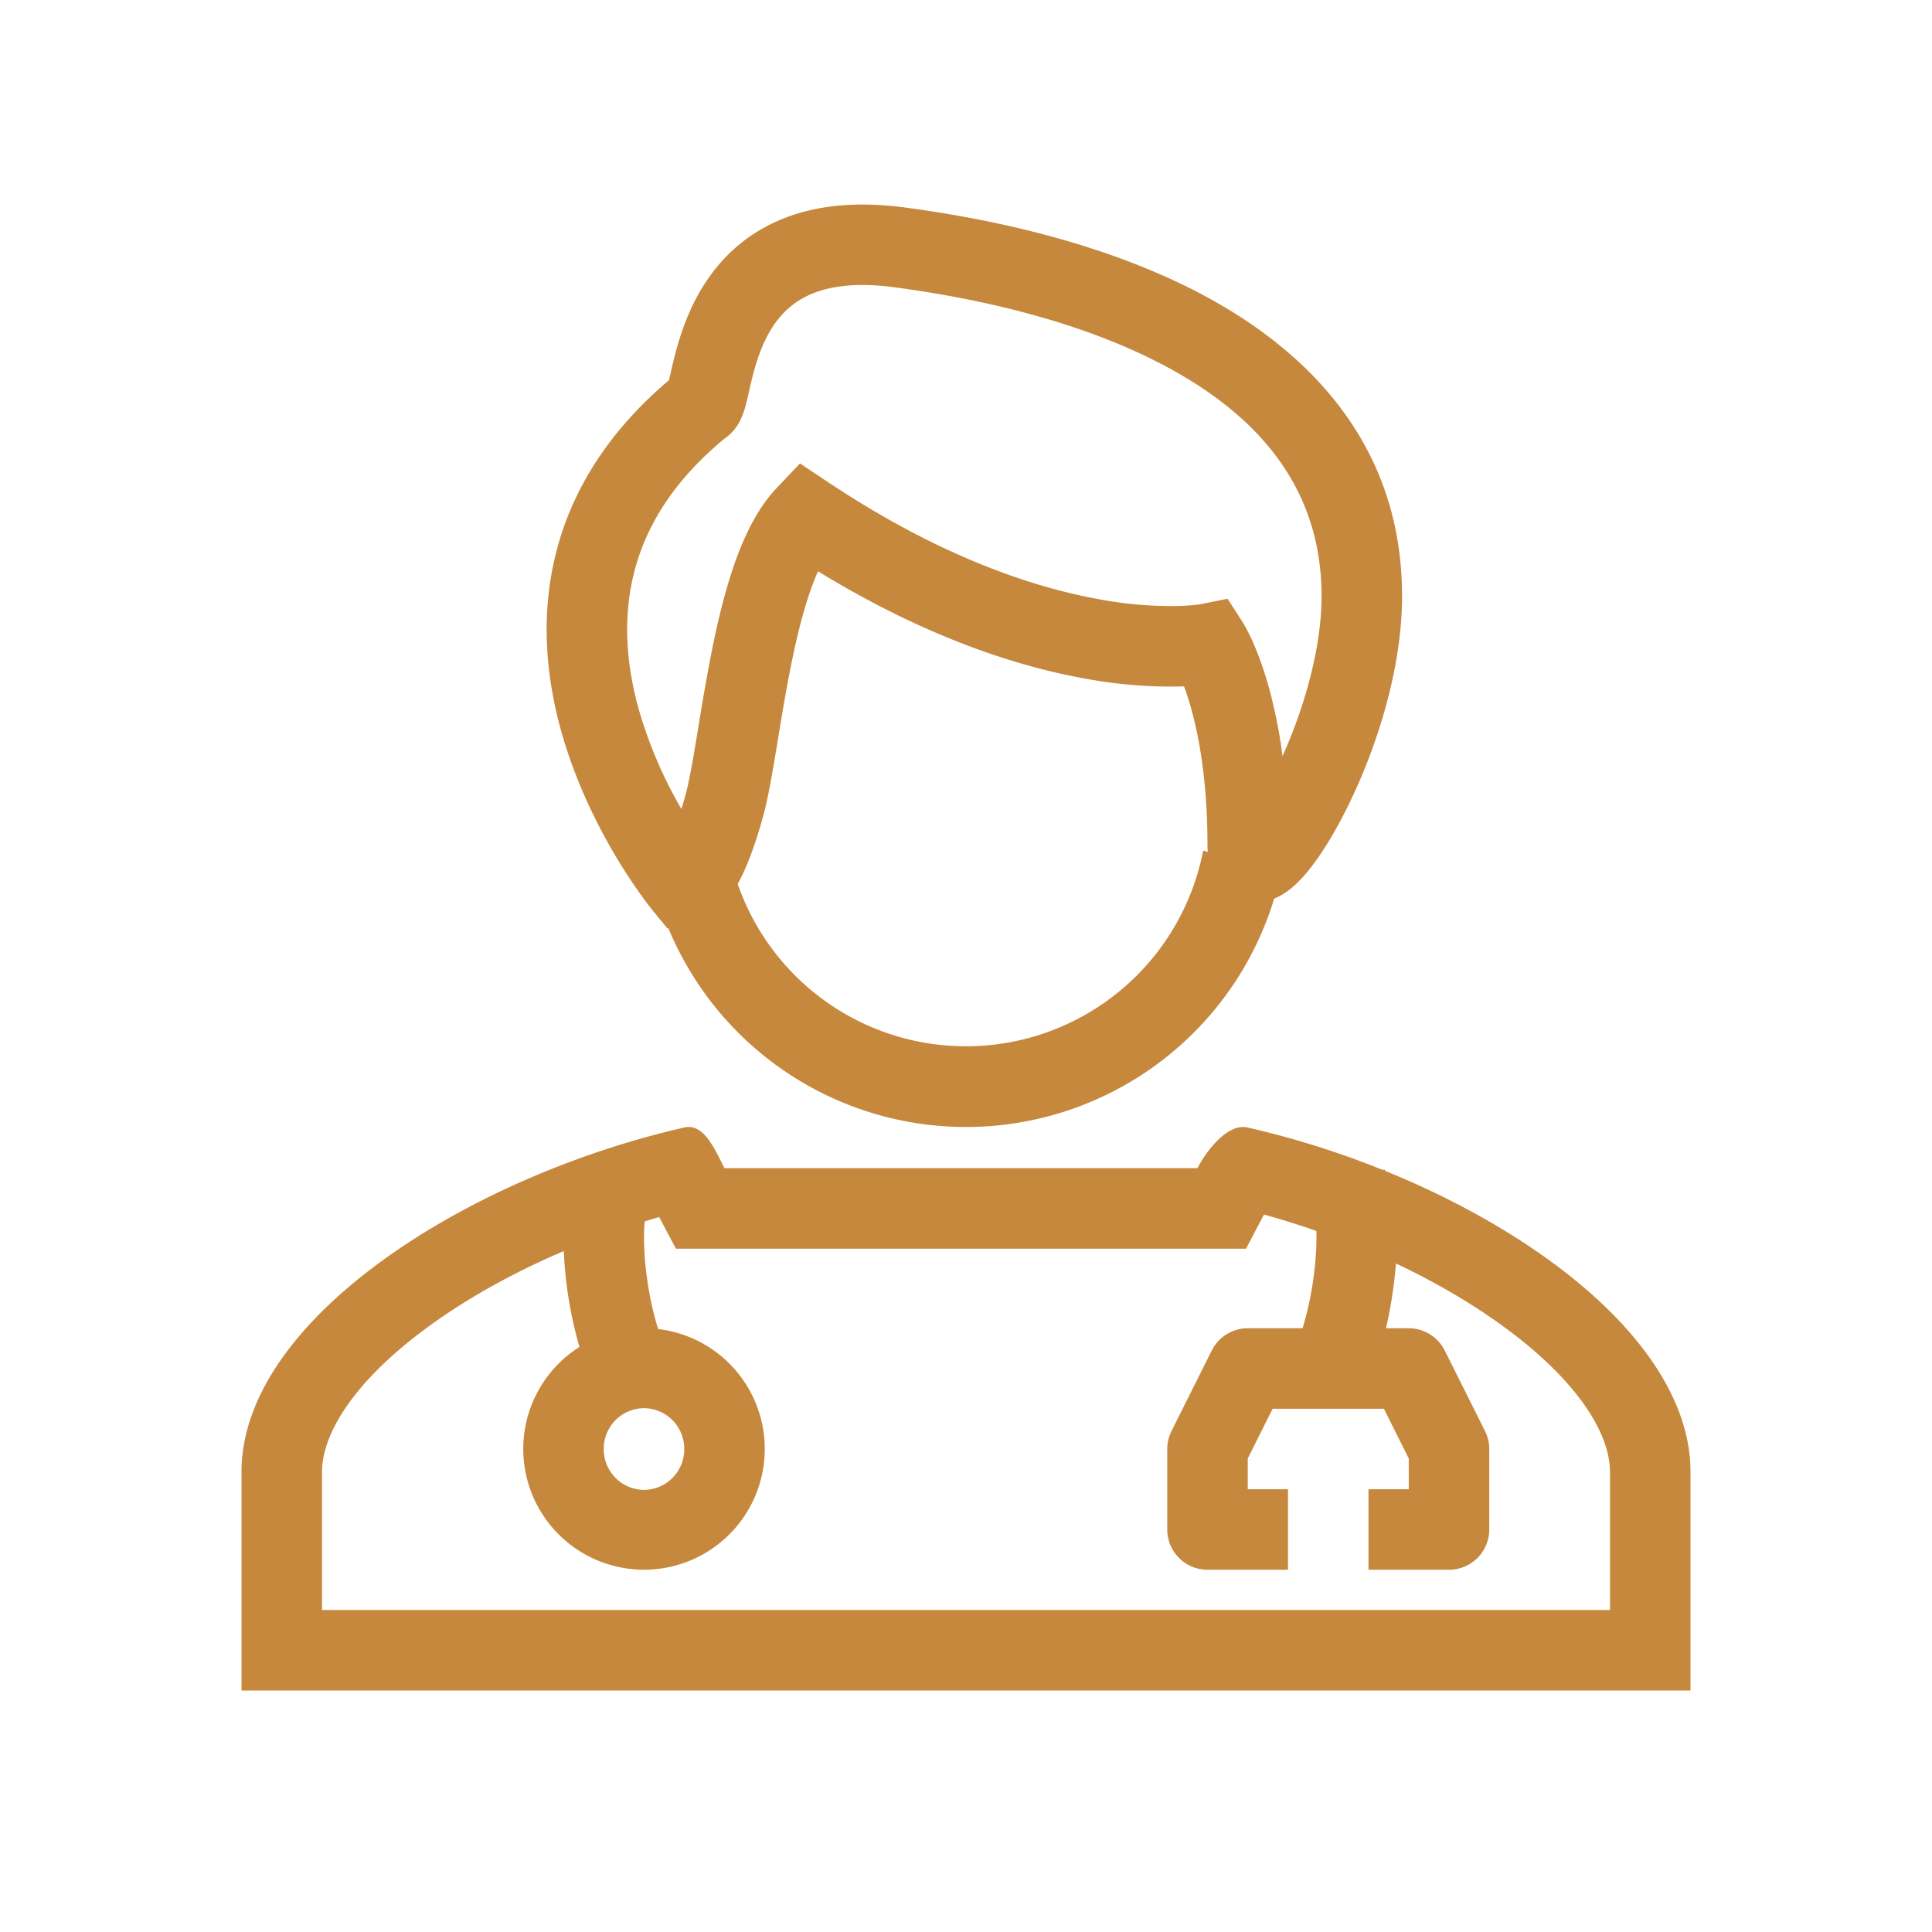 <svg width="114" height="114" fill="#C6883D" xmlns="http://www.w3.org/2000/svg"><path fill-rule="evenodd" clip-rule="evenodd" d="m39.54 22.15.131-.57c.25-1.06.658-2.618 1.501-4.152.86-1.563 2.193-3.147 4.283-4.19 2.082-1.038 4.693-1.425 7.92-.997 3.563.475 10.719 1.653 17.04 4.868 6.359 3.235 12.315 8.8 12.315 18.067 0 4.788-1.852 9.925-3.648 13.274-.862 1.61-1.886 3.15-2.912 3.978-.235.19-.57.428-.985.594a19.009 19.009 0 0 1-35.744 1.753l-.057.01-.843-1.025-.002-.004-.005-.005-.012-.017-.04-.047a16.621 16.621 0 0 1-.587-.777 33.242 33.242 0 0 1-1.449-2.194c-1.116-1.848-2.463-4.48-3.325-7.55-.86-3.071-1.254-6.672-.351-10.386.878-3.615 2.952-7.173 6.707-10.35l.064-.28Zm3.99 30.014a14.258 14.258 0 0 0 27.465-1.978l.269.09a4.77 4.77 0 0 1-.015-.403c0-3.931-.546-6.674-1.054-8.384-.1-.333-.21-.662-.33-.988l-.098.005h-.095a27.317 27.317 0 0 1-5.3-.404c-4.078-.689-9.6-2.408-16.103-6.391-.143.318-.285.677-.428 1.076-.465 1.318-.848 2.883-1.178 4.536-.292 1.456-.532 2.921-.76 4.294l-.087.541c-.245 1.473-.49 2.92-.775 3.967-.498 1.819-1.007 3.11-1.51 4.037m-3.325-4.425a26.13 26.13 0 0 1-2.508-5.854c-.71-2.532-.972-5.272-.311-7.982.64-2.637 2.192-5.408 5.381-8.035.575-.39.836-.912.908-1.052v-.002c.123-.258.223-.526.299-.8.076-.272.159-.642.237-.975l.083-.372c.226-.958.518-2 1.04-2.953.509-.921 1.205-1.71 2.24-2.225 1.04-.52 2.65-.876 5.173-.54 3.451.46 9.942 1.559 15.514 4.395 5.533 2.814 9.718 7.075 9.718 13.832 0 3.11-1.045 6.65-2.304 9.44a28.655 28.655 0 0 0-.93-4.484 19.007 19.007 0 0 0-.915-2.463 11.867 11.867 0 0 0-.451-.866l-.04-.065-.015-.023-.007-.012-.005-.007-.879-1.364-1.572.316-.033.007-.23.031c-.354.04-.709.064-1.064.072a22.568 22.568 0 0 1-4.37-.342c-3.831-.646-9.46-2.406-16.298-6.96l-1.662-1.108-1.375 1.448c-1.133 1.193-1.903 2.82-2.465 4.404-.575 1.627-1.01 3.443-1.359 5.187-.29 1.483-.553 2.972-.788 4.465l-.09.532c-.255 1.546-.462 2.726-.67 3.49a22.3 22.3 0 0 1-.252.865Z" fill="#C6883D"/><path fill-rule="evenodd" clip-rule="evenodd" d="M42.546 68.53c-.504-1.002-1.124-2.24-2.171-2C27.541 69.453 14.25 77.887 14.25 86.855V99.75h85.5V86.854c0-7.064-8.246-13.797-18.02-17.765l-.011-.024-.033-.064-.079.038a52.73 52.73 0 0 0-7.982-2.508c-1.195-.273-2.43 1.37-2.969 2.398H42.75l-.204-.399Zm32.036 3.135c1.039.289 2.069.61 3.09.967.029.812-.033 1.772-.166 2.75a18.986 18.986 0 0 1-.646 2.993h-3.235a2.374 2.374 0 0 0-2.123 1.313l-2.375 4.75c-.165.33-.252.693-.252 1.062v4.75a2.375 2.375 0 0 0 2.375 2.375H76v-4.75h-2.375V86.06l1.468-2.935h6.564l1.468 2.935v1.815H80.75v4.75h4.75a2.375 2.375 0 0 0 2.375-2.375V85.5c0-.369-.087-.732-.252-1.062l-2.375-4.75a2.376 2.376 0 0 0-2.123-1.313h-1.344c.29-1.258.487-2.535.589-3.822 2.315 1.095 4.467 2.352 6.331 3.71C93.266 81.593 95 84.71 95 86.853V95H19v-8.146c0-2.145 1.734-5.261 6.299-8.59 2.294-1.675 5.032-3.19 7.968-4.444.082 1.892.385 3.769.904 5.59l.02.067a7.125 7.125 0 1 0 4.645-1.055l-.105-.342a18.995 18.995 0 0 1-.558-2.698 16.617 16.617 0 0 1-.166-2.78c.008-.2.02-.378.036-.533.285-.088.57-.173.855-.254l.985 1.867h33.64l1.06-2.017ZM38 87.913a2.393 2.393 0 0 0 2.375-2.41A2.394 2.394 0 0 0 38 83.091a2.393 2.393 0 0 0-2.375 2.41A2.394 2.394 0 0 0 38 87.912Z" fill="#C6883D"/></svg>